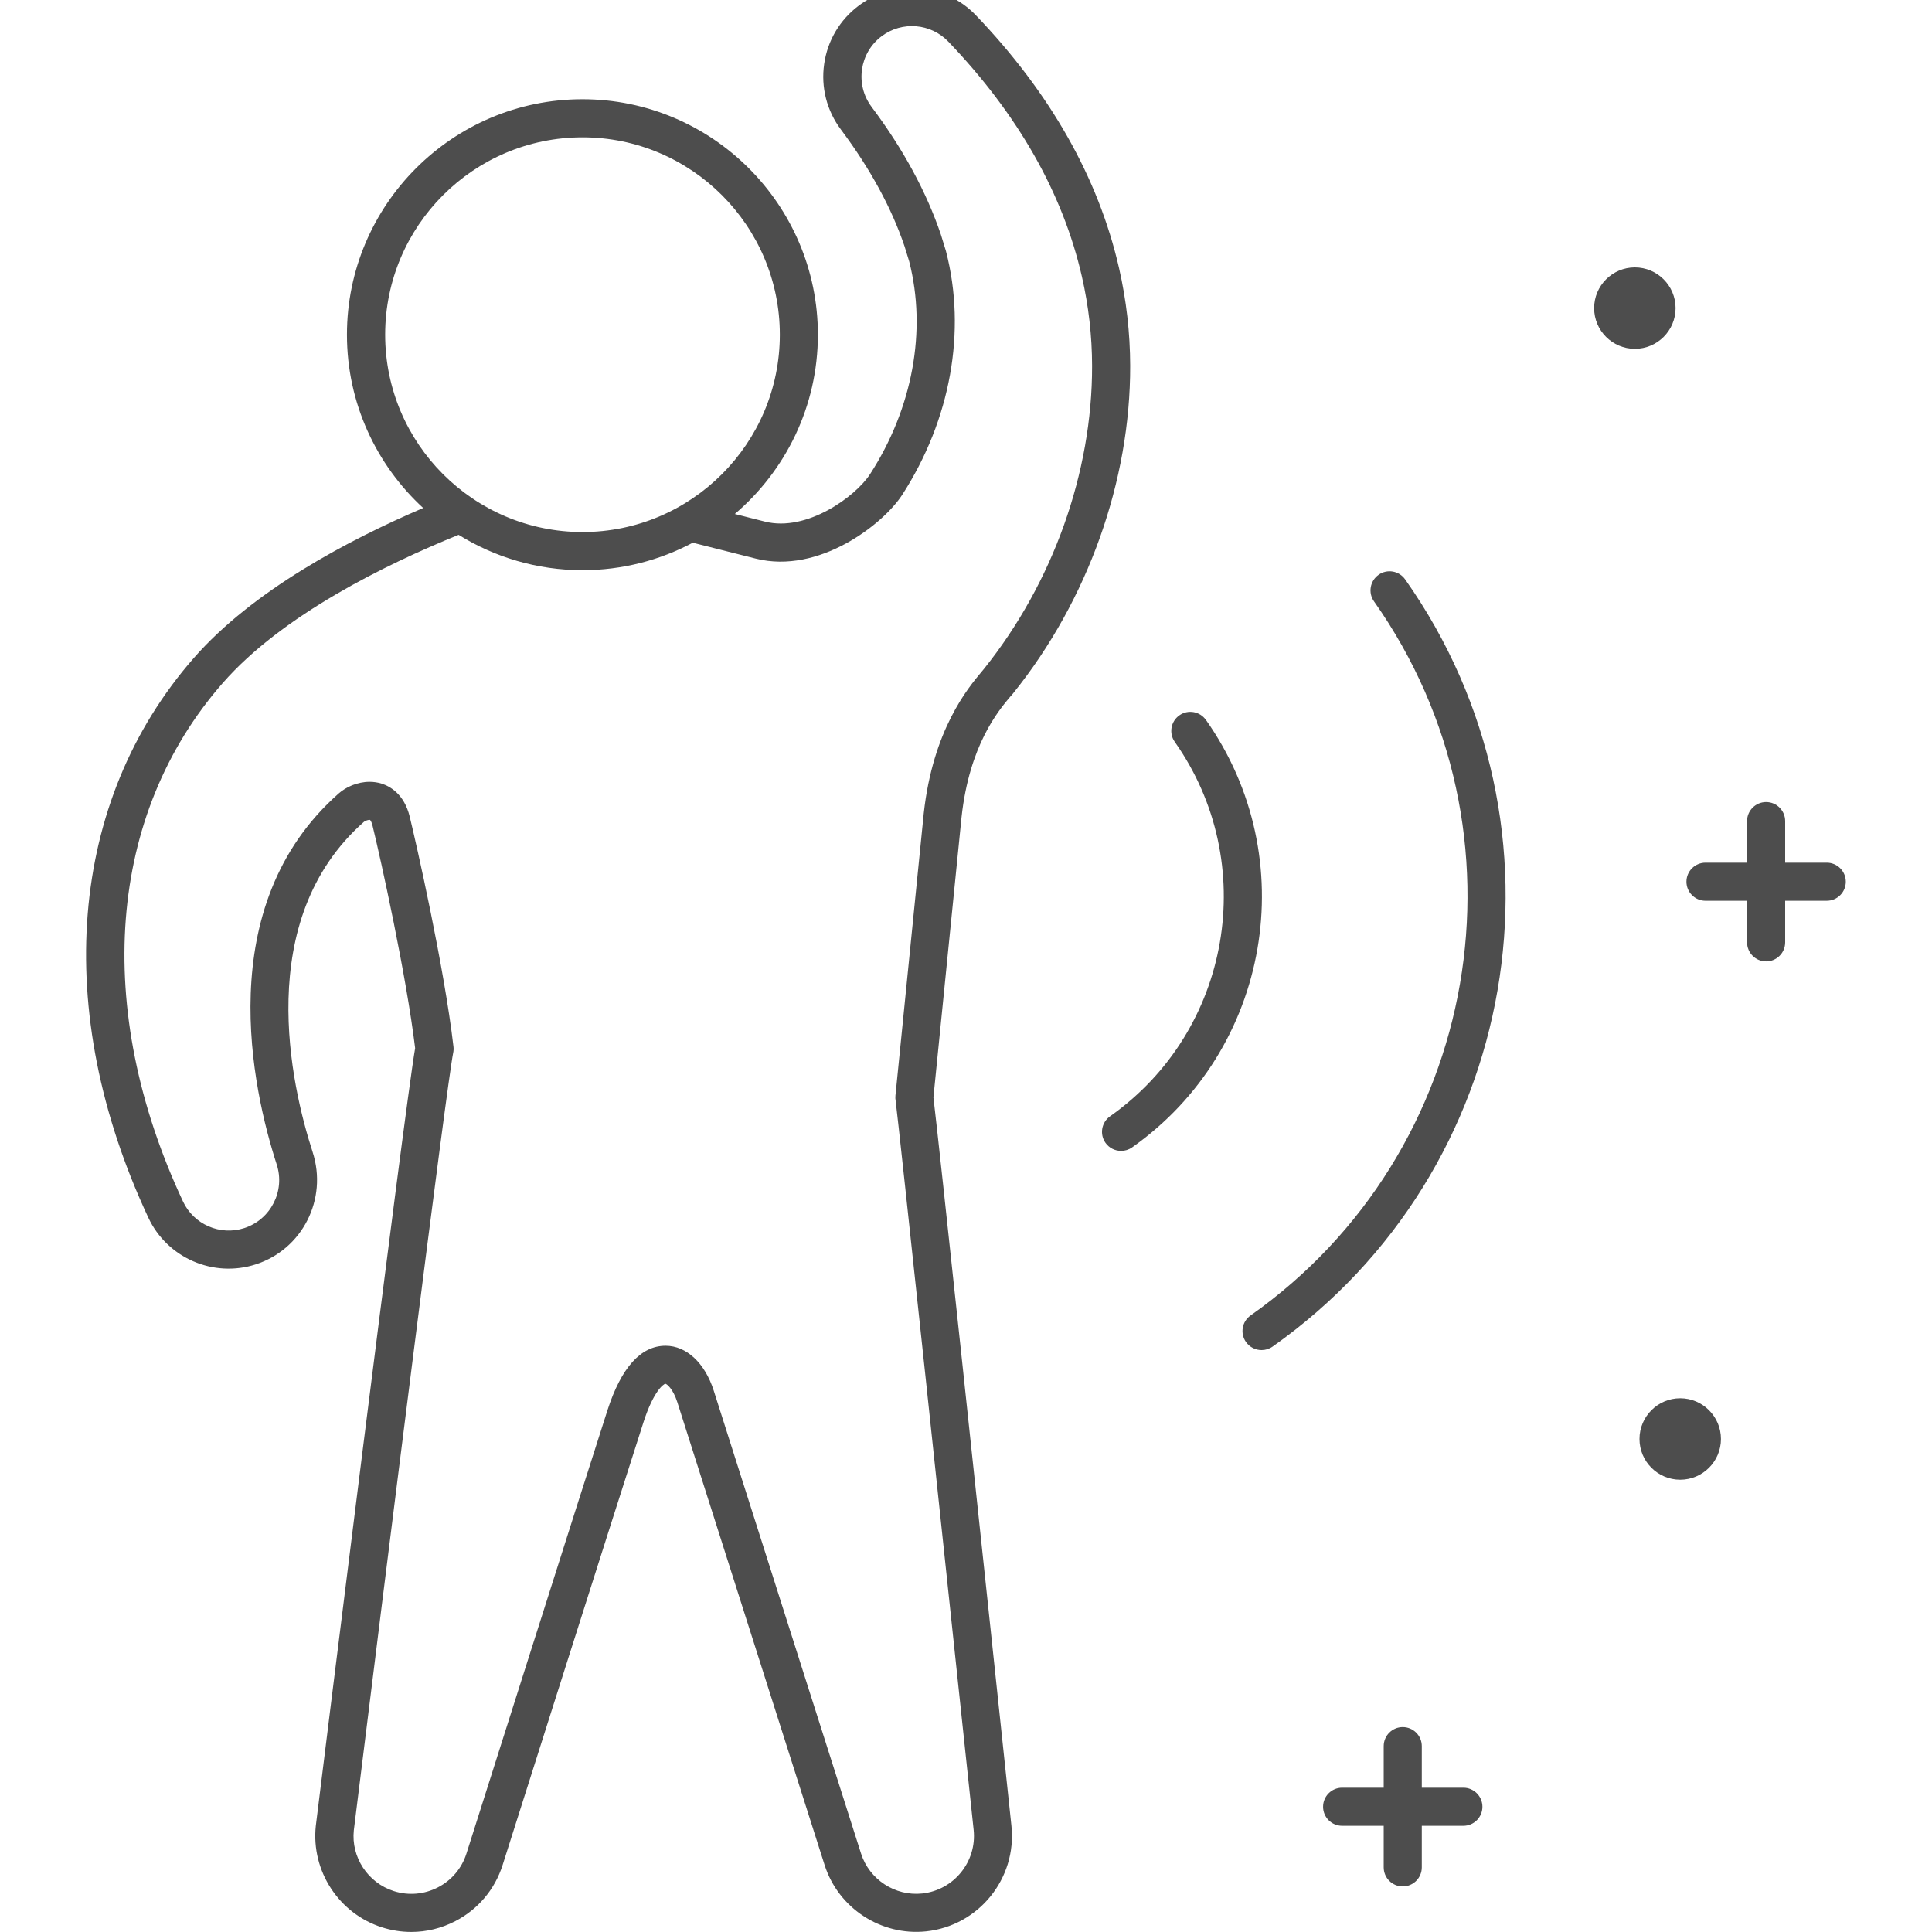 <?xml version="1.0" encoding="UTF-8"?>
<svg id="Layer_1" xmlns="http://www.w3.org/2000/svg" version="1.1" viewBox="0 0 50 50">
  <!-- Generator: Adobe Illustrator 29.1.0, SVG Export Plug-In . SVG Version: 2.1.0 Build 142)  -->
  <defs>
    <style>
      .st0 {
        fill: #4d4d4d;
      }
    </style>
  </defs>
  <path class="st0" d="M26.153,18.024c.031-.037.058-.069.08-.097,1.924-2.4,3.023-5.484,3.016-8.461-.002-.85-.099-1.701-.289-2.531-.532-2.329-1.779-4.53-3.704-6.54-.8-.836-2.101-.944-3.029-.251-.491.367-.809.902-.897,1.508-.088.606.066,1.21.433,1.7l.013.018c.748,1.001,1.299,2.015,1.633,3.003l.121.392c.459,1.792.09,3.798-1.012,5.505-.371.575-1.632,1.503-2.721,1.229l-.78-.197c1.314-1.119,2.15-2.783,2.15-4.64,0-3.36-2.734-6.094-6.094-6.094s-6.094,2.734-6.094,6.094c0,1.772.761,3.37,1.973,4.485-1.943.832-4.406,2.135-5.935,3.881-3.246,3.707-3.686,9.121-1.179,14.483.488,1.046,1.685,1.566,2.784,1.21,1.203-.39,1.864-1.685,1.469-2.906-.558-1.724-1.547-6.007,1.324-8.542.042-.037.134-.063.161-.053.009.006.041.047.065.147.217.886.875,3.871,1.103,5.76-.289,1.68-2.475,19.353-2.571,20.129-.123,1.166.599,2.27,1.716,2.625.248.079.503.118.756.118.392,0,.78-.094,1.138-.279.589-.305,1.024-.821,1.225-1.453.03-.095,3.036-9.574,3.647-11.465.256-.792.513-.982.565-.99.043.007.201.138.309.476l3.812,11.979c.355,1.117,1.46,1.838,2.625,1.717,1.362-.143,2.353-1.367,2.21-2.729-.856-8.09-1.875-17.679-2.019-18.854l.728-7.255c.203-1.856.947-2.744,1.265-3.123ZM9.968,8.661c0-2.816,2.291-5.107,5.107-5.107s5.107,2.291,5.107,5.107-2.291,5.108-5.107,5.108-5.107-2.291-5.107-5.108ZM23.179,28.488c.067.47,1.349,12.537,2.019,18.871.086.821-.512,1.558-1.332,1.645-.7.074-1.368-.361-1.582-1.034l-3.812-11.979c-.228-.716-.705-1.162-1.245-1.163h-.002c-.64,0-1.147.563-1.505,1.673-.611,1.894-3.618,11.374-3.648,11.469-.121.381-.383.692-.738.875-.355.183-.76.218-1.141.097-.674-.214-1.109-.88-1.036-1.573.819-6.622,2.41-19.349,2.572-20.124.011-.052.013-.105.007-.158-.242-2.081-.967-5.275-1.133-5.954-.144-.589-.517-.787-.727-.853-.103-.033-.208-.047-.311-.047-.314,0-.61.134-.799.301-3.309,2.921-2.228,7.677-1.604,9.604.222.685-.155,1.423-.84,1.645-.626.203-1.308-.094-1.586-.689-2.337-4.997-1.953-10.012,1.027-13.416,1.534-1.753,4.192-3.06,6.106-3.837.932.579,2.031.915,3.207.915,1.03,0,2.001-.258,2.853-.711l1.629.411c1.638.413,3.302-.893,3.791-1.65,1.253-1.941,1.667-4.237,1.135-6.297-.002-.007-.004-.015-.006-.022l-.128-.416c-.372-1.099-.971-2.206-1.782-3.29l-.013-.018c-.431-.577-.313-1.397.264-1.828.528-.395,1.27-.334,1.725.143,1.8,1.88,2.963,3.925,3.455,6.078h0c.174.759.263,1.537.264,2.314.006,2.756-1.014,5.614-2.799,7.842-.018.023-.041.05-.067.081-.343.409-1.253,1.496-1.49,3.654l-.733,7.307c-.005.046-.003.092.006.137Z"/>
  <path class="st0" d="M31.209,18.632c-.157-.223-.465-.276-.687-.119-.223.157-.276.465-.119.687,2.21,3.133,1.459,7.479-1.674,9.689-.223.157-.276.465-.119.687.096.136.249.209.404.209.098,0,.197-.029.284-.09,3.577-2.523,4.435-7.486,1.912-11.063Z"/>
  <path class="st0" d="M35.678,14.876c-.223.157-.276.465-.119.687,4.215,5.976,2.782,14.267-3.194,18.481-.223.157-.276.465-.119.687.096.136.249.209.404.209.098,0,.197-.029.284-.09,6.42-4.528,7.96-13.436,3.431-19.856-.157-.223-.465-.276-.687-.119Z"/>
  <path class="st0" d="M43.484,36.187c-.581,0-1.054.473-1.054,1.054s.473,1.054,1.054,1.054,1.054-.473,1.054-1.054-.473-1.054-1.054-1.054Z"/>
  <path class="st0" d="M43.364,7.974c0-.581-.473-1.054-1.054-1.054s-1.054.473-1.054,1.054.473,1.054,1.054,1.054,1.054-.473,1.054-1.054Z"/>
  <path class="st0" d="M37.872,46.266h-1.076v-1.076c0-.272-.221-.493-.493-.493s-.493.221-.493.493v1.076h-1.076c-.272,0-.493.221-.493.493s.221.493.493.493h1.076v1.076c0,.272.221.493.493.493s.493-.221.493-.493v-1.076h1.076c.272,0,.493-.221.493-.493s-.221-.493-.493-.493Z"/>
  <path class="st0" d="M47.276,22.326h-1.076v-1.076c0-.272-.221-.493-.493-.493s-.493.221-.493.493v1.076h-1.076c-.272,0-.493.221-.493.493s.221.493.493.493h1.076v1.076c0,.272.221.493.493.493s.493-.221.493-.493v-1.076h1.076c.272,0,.493-.221.493-.493s-.221-.493-.493-.493Z"/>
</svg>